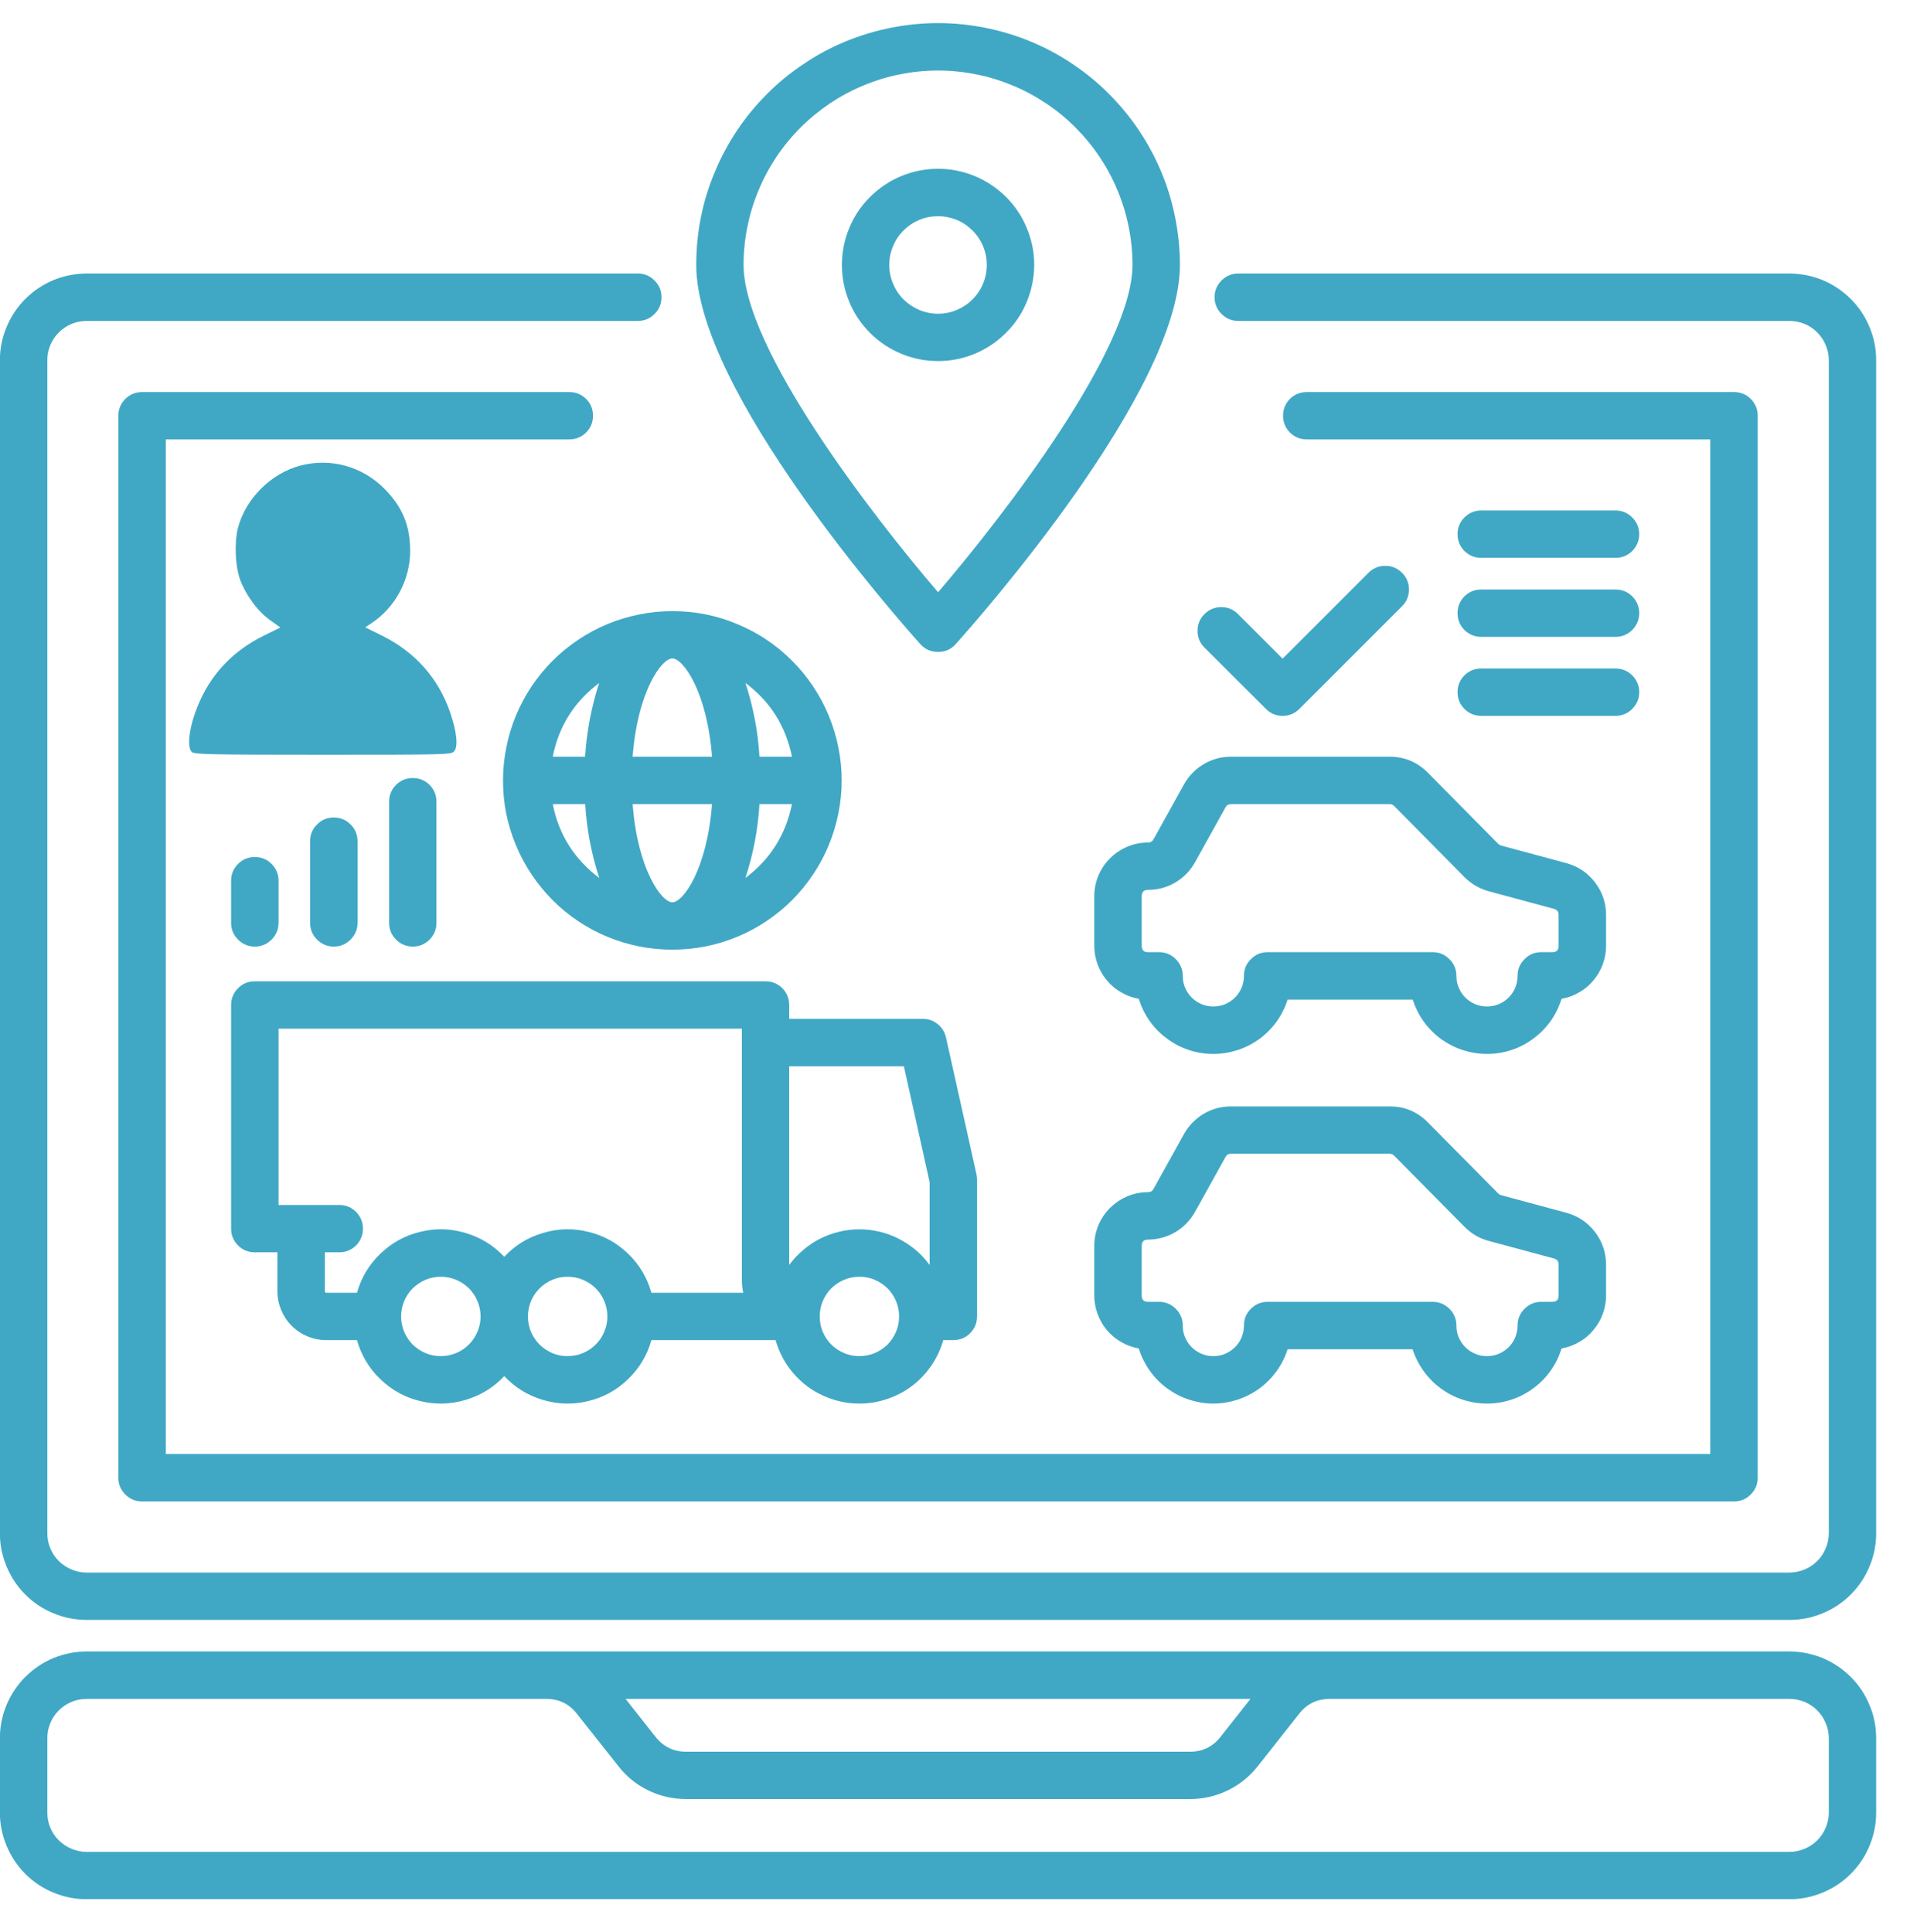 <svg xmlns="http://www.w3.org/2000/svg" xmlns:xlink="http://www.w3.org/1999/xlink" width="87" zoomAndPan="magnify" viewBox="0 0 65.25 66" height="88" preserveAspectRatio="xMidYMid meet" version="1.2"><defs><clipPath id="24b9061d89"><path d="M 0 9 L 64.508 9 L 64.508 56 L 0 56 Z M 0 9 "/></clipPath><clipPath id="c0ff8f66e7"><path d="M 0 56 L 64.508 56 L 64.508 64.883 L 0 64.883 Z M 0 56 "/></clipPath><clipPath id="ed1dee04aa"><path d="M 23 0.375 L 41 0.375 L 41 23 L 23 23 Z M 23 0.375 "/></clipPath><clipPath id="8133e53201"><path d="M 6.355 15.633 L 15.992 15.633 L 15.992 26 L 6.355 26 Z M 6.355 15.633 "/></clipPath></defs><g id="98c13d7f8c"><g clip-rule="nonzero" clip-path="url(#24b9061d89)"><path style=" stroke:none;fill-rule:nonzero;fill:#40a8c5;fill-opacity:1;" d="M 61.133 9.344 L 42.305 9.344 C 42.078 9.344 41.891 9.426 41.73 9.582 C 41.574 9.742 41.492 9.93 41.492 10.156 C 41.492 10.379 41.574 10.57 41.73 10.727 C 41.891 10.887 42.078 10.965 42.305 10.965 L 61.133 10.965 C 61.312 10.965 61.48 11 61.648 11.066 C 61.812 11.137 61.957 11.23 62.082 11.359 C 62.207 11.484 62.305 11.629 62.371 11.793 C 62.441 11.957 62.477 12.129 62.477 12.305 L 62.477 52.383 C 62.477 52.562 62.441 52.73 62.371 52.895 C 62.305 53.062 62.207 53.207 62.082 53.332 C 61.957 53.457 61.812 53.555 61.648 53.621 C 61.48 53.691 61.312 53.727 61.133 53.727 L 2.957 53.727 C 2.781 53.727 2.609 53.691 2.445 53.621 C 2.281 53.555 2.137 53.457 2.008 53.332 C 1.883 53.207 1.785 53.062 1.719 52.895 C 1.648 52.73 1.617 52.562 1.617 52.383 L 1.617 12.305 C 1.617 12.129 1.648 11.957 1.719 11.793 C 1.785 11.629 1.883 11.484 2.008 11.359 C 2.137 11.23 2.281 11.137 2.445 11.066 C 2.609 11 2.781 10.965 2.957 10.965 L 21.789 10.965 C 22.012 10.965 22.203 10.887 22.359 10.727 C 22.52 10.57 22.598 10.379 22.598 10.156 C 22.598 9.93 22.52 9.742 22.359 9.582 C 22.203 9.426 22.012 9.344 21.789 9.344 L 2.957 9.344 C 2.566 9.348 2.188 9.422 1.824 9.57 C 1.461 9.723 1.141 9.938 0.863 10.215 C 0.586 10.492 0.375 10.812 0.223 11.176 C 0.074 11.535 -0.004 11.914 -0.004 12.305 L -0.004 52.383 C -0.004 52.777 0.074 53.152 0.223 53.516 C 0.375 53.879 0.586 54.199 0.863 54.477 C 1.141 54.754 1.461 54.969 1.824 55.117 C 2.188 55.27 2.566 55.344 2.957 55.344 L 61.133 55.344 C 61.527 55.344 61.902 55.27 62.266 55.117 C 62.629 54.969 62.949 54.754 63.227 54.477 C 63.504 54.199 63.719 53.879 63.867 53.516 C 64.02 53.152 64.094 52.777 64.094 52.383 L 64.094 12.305 C 64.094 11.914 64.02 11.535 63.867 11.176 C 63.719 10.812 63.504 10.492 63.227 10.215 C 62.949 9.938 62.629 9.723 62.266 9.57 C 61.902 9.422 61.527 9.348 61.133 9.344 Z M 61.133 9.344 "/></g><path style=" stroke:none;fill-rule:nonzero;fill:#40a8c5;fill-opacity:1;" d="M 20.258 14.203 C 20.258 13.98 20.18 13.789 20.023 13.629 C 19.863 13.473 19.672 13.395 19.449 13.395 L 4.855 13.395 C 4.629 13.395 4.441 13.473 4.281 13.629 C 4.125 13.789 4.043 13.98 4.043 14.203 L 4.043 50.488 C 4.043 50.711 4.125 50.902 4.281 51.059 C 4.441 51.219 4.629 51.297 4.855 51.297 L 59.238 51.297 C 59.461 51.297 59.652 51.219 59.809 51.059 C 59.969 50.902 60.047 50.711 60.047 50.488 L 60.047 14.203 C 60.047 13.98 59.969 13.789 59.809 13.629 C 59.652 13.473 59.461 13.395 59.238 13.395 L 44.641 13.395 C 44.418 13.395 44.227 13.473 44.066 13.629 C 43.91 13.789 43.832 13.98 43.832 14.203 C 43.832 14.426 43.91 14.617 44.066 14.777 C 44.227 14.934 44.418 15.012 44.641 15.012 L 58.426 15.012 L 58.426 49.676 L 5.664 49.676 L 5.664 15.012 L 19.449 15.012 C 19.672 15.012 19.863 14.934 20.023 14.777 C 20.18 14.617 20.258 14.426 20.258 14.203 Z M 20.258 14.203 "/><g clip-rule="nonzero" clip-path="url(#c0ff8f66e7)"><path style=" stroke:none;fill-rule:nonzero;fill:#40a8c5;fill-opacity:1;" d="M 61.133 56.422 L 2.957 56.422 C 2.566 56.426 2.188 56.5 1.824 56.648 C 1.461 56.801 1.141 57.016 0.863 57.293 C 0.586 57.57 0.375 57.891 0.223 58.25 C 0.074 58.613 -0.004 58.992 -0.004 59.383 L -0.004 61.926 C -0.004 62.32 0.074 62.695 0.223 63.059 C 0.375 63.422 0.586 63.742 0.863 64.02 C 1.141 64.297 1.461 64.512 1.824 64.66 C 2.188 64.812 2.566 64.887 2.957 64.887 L 61.133 64.887 C 61.527 64.887 61.902 64.812 62.266 64.66 C 62.629 64.512 62.949 64.297 63.227 64.02 C 63.504 63.742 63.719 63.422 63.867 63.059 C 64.02 62.695 64.094 62.32 64.094 61.926 L 64.094 59.383 C 64.094 58.992 64.02 58.613 63.867 58.254 C 63.719 57.891 63.504 57.57 63.227 57.293 C 62.949 57.016 62.629 56.801 62.266 56.648 C 61.902 56.5 61.527 56.426 61.133 56.422 Z M 42.719 58.043 L 41.699 59.336 C 41.434 59.676 41.082 59.848 40.648 59.848 L 23.445 59.848 C 23.012 59.848 22.66 59.676 22.391 59.336 L 21.371 58.043 Z M 62.477 61.926 C 62.477 62.105 62.441 62.273 62.371 62.441 C 62.305 62.605 62.207 62.75 62.082 62.875 C 61.957 63 61.812 63.098 61.648 63.164 C 61.48 63.234 61.312 63.27 61.133 63.27 L 2.957 63.27 C 2.781 63.27 2.609 63.234 2.445 63.164 C 2.281 63.098 2.137 63 2.008 62.875 C 1.883 62.75 1.785 62.605 1.719 62.441 C 1.648 62.273 1.617 62.105 1.617 61.926 L 1.617 59.383 C 1.617 59.207 1.648 59.035 1.719 58.871 C 1.785 58.707 1.883 58.562 2.008 58.438 C 2.137 58.309 2.281 58.215 2.445 58.145 C 2.609 58.078 2.781 58.043 2.957 58.043 L 18.66 58.043 C 19.094 58.043 19.445 58.211 19.711 58.555 L 21.121 60.336 C 21.398 60.695 21.742 60.973 22.152 61.172 C 22.559 61.367 22.992 61.465 23.445 61.465 L 40.648 61.465 C 41.102 61.465 41.531 61.367 41.938 61.172 C 42.348 60.973 42.691 60.695 42.973 60.336 L 44.379 58.555 C 44.645 58.211 44.996 58.043 45.434 58.043 L 61.133 58.043 C 61.312 58.043 61.48 58.078 61.648 58.145 C 61.812 58.215 61.957 58.309 62.082 58.438 C 62.207 58.562 62.305 58.707 62.371 58.871 C 62.441 59.035 62.477 59.207 62.477 59.383 Z M 62.477 61.926 "/></g><g clip-rule="nonzero" clip-path="url(#ed1dee04aa)"><path style=" stroke:none;fill-rule:nonzero;fill:#40a8c5;fill-opacity:1;" d="M 32.047 22.273 C 32.285 22.273 32.488 22.188 32.648 22.008 C 33.43 21.133 40.309 13.352 40.309 9.051 C 40.309 8.508 40.254 7.973 40.148 7.438 C 40.043 6.906 39.887 6.391 39.68 5.891 C 39.469 5.387 39.215 4.914 38.914 4.461 C 38.613 4.012 38.27 3.594 37.887 3.211 C 37.504 2.824 37.086 2.484 36.637 2.184 C 36.184 1.879 35.707 1.625 35.207 1.418 C 34.707 1.211 34.188 1.055 33.656 0.949 C 33.125 0.844 32.586 0.789 32.047 0.789 C 31.504 0.789 30.965 0.844 30.434 0.949 C 29.902 1.055 29.387 1.211 28.883 1.418 C 28.383 1.625 27.906 1.879 27.457 2.184 C 27.004 2.484 26.586 2.824 26.203 3.211 C 25.82 3.594 25.477 4.012 25.176 4.461 C 24.875 4.914 24.621 5.387 24.414 5.891 C 24.203 6.391 24.047 6.906 23.941 7.438 C 23.836 7.973 23.785 8.508 23.785 9.051 C 23.785 13.352 30.66 21.133 31.441 22.008 C 31.605 22.188 31.805 22.273 32.047 22.273 Z M 32.047 2.41 C 32.48 2.41 32.914 2.453 33.34 2.539 C 33.77 2.621 34.184 2.75 34.586 2.918 C 34.988 3.082 35.371 3.289 35.734 3.531 C 36.098 3.773 36.434 4.047 36.738 4.355 C 37.047 4.664 37.324 5 37.566 5.363 C 37.809 5.727 38.012 6.105 38.18 6.512 C 38.348 6.914 38.473 7.328 38.559 7.754 C 38.645 8.184 38.688 8.613 38.688 9.051 C 38.688 11.895 34.34 17.559 32.047 20.234 C 29.75 17.559 25.402 11.895 25.402 9.051 C 25.402 8.613 25.445 8.184 25.531 7.754 C 25.617 7.328 25.742 6.914 25.91 6.512 C 26.078 6.105 26.281 5.727 26.523 5.363 C 26.766 5 27.043 4.664 27.352 4.355 C 27.66 4.047 27.996 3.773 28.355 3.531 C 28.719 3.289 29.102 3.082 29.504 2.918 C 29.906 2.75 30.324 2.621 30.75 2.539 C 31.176 2.453 31.609 2.41 32.047 2.41 Z M 32.047 2.41 "/></g><path style=" stroke:none;fill-rule:nonzero;fill:#40a8c5;fill-opacity:1;" d="M 35.332 9.051 C 35.332 8.613 35.246 8.195 35.078 7.793 C 34.914 7.391 34.676 7.035 34.367 6.727 C 34.059 6.422 33.703 6.184 33.301 6.016 C 32.898 5.852 32.48 5.766 32.047 5.766 C 31.609 5.766 31.191 5.852 30.789 6.016 C 30.387 6.184 30.031 6.422 29.723 6.73 C 29.414 7.035 29.176 7.391 29.012 7.793 C 28.844 8.195 28.762 8.617 28.762 9.051 C 28.762 9.488 28.844 9.906 29.012 10.309 C 29.176 10.711 29.414 11.066 29.723 11.375 C 30.031 11.684 30.387 11.918 30.789 12.086 C 31.191 12.254 31.609 12.336 32.047 12.336 C 32.48 12.336 32.898 12.254 33.301 12.086 C 33.703 11.918 34.059 11.68 34.367 11.371 C 34.676 11.066 34.914 10.711 35.078 10.309 C 35.246 9.906 35.328 9.484 35.332 9.051 Z M 30.379 9.051 C 30.379 8.828 30.422 8.617 30.508 8.414 C 30.59 8.211 30.711 8.027 30.867 7.875 C 31.023 7.719 31.203 7.598 31.406 7.512 C 31.613 7.426 31.824 7.387 32.047 7.387 C 32.266 7.387 32.48 7.43 32.684 7.512 C 32.887 7.598 33.066 7.719 33.223 7.875 C 33.379 8.031 33.5 8.211 33.586 8.414 C 33.668 8.617 33.711 8.832 33.711 9.051 C 33.711 9.273 33.668 9.484 33.586 9.688 C 33.5 9.895 33.379 10.074 33.223 10.23 C 33.066 10.387 32.887 10.504 32.684 10.59 C 32.48 10.676 32.266 10.719 32.047 10.719 C 31.824 10.719 31.613 10.676 31.406 10.59 C 31.203 10.504 31.023 10.383 30.867 10.23 C 30.711 10.074 30.59 9.891 30.508 9.688 C 30.422 9.484 30.379 9.273 30.379 9.051 Z M 30.379 9.051 "/><path style=" stroke:none;fill-rule:nonzero;fill:#40a8c5;fill-opacity:1;" d="M 26.152 33.527 L 8.703 33.527 C 8.48 33.527 8.289 33.605 8.133 33.762 C 7.973 33.922 7.895 34.113 7.895 34.336 L 7.895 41.977 C 7.895 42.199 7.973 42.391 8.133 42.551 C 8.289 42.707 8.48 42.785 8.703 42.785 L 9.477 42.785 L 9.477 44.117 C 9.477 44.34 9.52 44.551 9.605 44.758 C 9.691 44.961 9.809 45.141 9.965 45.297 C 10.121 45.453 10.305 45.574 10.508 45.66 C 10.711 45.742 10.926 45.785 11.145 45.785 L 12.195 45.785 C 12.34 46.301 12.605 46.746 12.992 47.117 C 13.379 47.492 13.832 47.742 14.352 47.867 C 14.875 47.996 15.391 47.98 15.906 47.828 C 16.418 47.676 16.859 47.406 17.227 47.016 C 17.594 47.406 18.031 47.676 18.547 47.828 C 19.062 47.98 19.578 47.996 20.098 47.867 C 20.621 47.742 21.074 47.492 21.457 47.117 C 21.844 46.746 22.109 46.301 22.254 45.785 L 26.496 45.785 C 26.586 46.098 26.719 46.387 26.902 46.656 C 27.086 46.922 27.305 47.156 27.562 47.352 C 27.824 47.547 28.105 47.695 28.414 47.797 C 28.719 47.902 29.035 47.953 29.359 47.953 C 29.684 47.953 30 47.902 30.305 47.797 C 30.613 47.695 30.898 47.547 31.156 47.352 C 31.414 47.156 31.633 46.922 31.816 46.656 C 32 46.387 32.137 46.098 32.223 45.785 L 32.566 45.785 C 32.793 45.785 32.984 45.707 33.141 45.551 C 33.297 45.391 33.379 45.199 33.379 44.977 L 33.379 40.297 C 33.379 40.238 33.371 40.18 33.359 40.121 L 32.316 35.441 C 32.273 35.258 32.18 35.105 32.031 34.988 C 31.887 34.867 31.715 34.809 31.527 34.809 L 26.961 34.809 L 26.961 34.336 C 26.961 34.113 26.883 33.922 26.727 33.762 C 26.566 33.605 26.375 33.527 26.152 33.527 Z M 11.098 44.117 L 11.098 42.785 L 11.59 42.785 C 11.812 42.785 12.004 42.707 12.164 42.551 C 12.32 42.391 12.398 42.199 12.398 41.977 C 12.398 41.754 12.32 41.562 12.164 41.406 C 12.004 41.246 11.812 41.168 11.59 41.168 L 9.516 41.168 L 9.516 35.145 L 25.344 35.145 L 25.344 43.738 C 25.344 43.883 25.359 44.027 25.391 44.168 L 22.254 44.168 C 22.109 43.652 21.844 43.207 21.461 42.836 C 21.074 42.461 20.621 42.211 20.098 42.086 C 19.578 41.957 19.062 41.969 18.547 42.125 C 18.031 42.277 17.594 42.547 17.227 42.938 C 16.859 42.547 16.418 42.277 15.906 42.125 C 15.391 41.969 14.875 41.957 14.352 42.086 C 13.832 42.211 13.379 42.461 12.992 42.836 C 12.605 43.207 12.34 43.652 12.195 44.168 L 11.145 44.168 C 11.113 44.168 11.098 44.152 11.098 44.117 Z M 15.059 46.332 C 14.879 46.332 14.707 46.301 14.539 46.23 C 14.375 46.16 14.227 46.062 14.098 45.938 C 13.973 45.809 13.875 45.66 13.805 45.496 C 13.738 45.328 13.703 45.156 13.703 44.977 C 13.703 44.797 13.738 44.625 13.805 44.457 C 13.875 44.289 13.973 44.145 14.098 44.016 C 14.227 43.891 14.375 43.793 14.539 43.723 C 14.707 43.652 14.879 43.621 15.059 43.621 C 15.238 43.621 15.414 43.652 15.578 43.723 C 15.746 43.793 15.891 43.891 16.02 44.016 C 16.145 44.145 16.242 44.289 16.312 44.457 C 16.383 44.625 16.418 44.797 16.418 44.977 C 16.418 45.156 16.383 45.328 16.312 45.496 C 16.242 45.66 16.145 45.809 16.02 45.934 C 15.891 46.062 15.746 46.16 15.578 46.23 C 15.41 46.297 15.238 46.332 15.059 46.332 Z M 19.391 46.332 C 19.211 46.332 19.039 46.301 18.871 46.23 C 18.707 46.16 18.559 46.062 18.434 45.938 C 18.305 45.809 18.207 45.66 18.137 45.496 C 18.07 45.328 18.035 45.156 18.035 44.977 C 18.035 44.797 18.07 44.625 18.137 44.457 C 18.207 44.289 18.305 44.145 18.434 44.016 C 18.559 43.891 18.707 43.793 18.871 43.723 C 19.039 43.652 19.211 43.621 19.391 43.621 C 19.574 43.621 19.746 43.652 19.91 43.723 C 20.078 43.793 20.227 43.891 20.352 44.016 C 20.48 44.145 20.578 44.289 20.645 44.457 C 20.715 44.625 20.75 44.797 20.75 44.977 C 20.75 45.156 20.715 45.328 20.645 45.496 C 20.578 45.66 20.48 45.809 20.352 45.934 C 20.223 46.062 20.078 46.16 19.91 46.23 C 19.746 46.297 19.57 46.332 19.391 46.332 Z M 29.359 46.332 C 29.18 46.332 29.008 46.301 28.84 46.23 C 28.676 46.16 28.527 46.062 28.398 45.938 C 28.273 45.809 28.176 45.66 28.105 45.496 C 28.035 45.328 28.004 45.156 28.004 44.977 C 28.004 44.797 28.035 44.625 28.105 44.457 C 28.176 44.289 28.273 44.145 28.398 44.016 C 28.527 43.891 28.672 43.793 28.84 43.723 C 29.008 43.652 29.18 43.621 29.359 43.621 C 29.539 43.617 29.711 43.652 29.879 43.723 C 30.043 43.793 30.191 43.891 30.32 44.016 C 30.445 44.145 30.543 44.289 30.613 44.457 C 30.684 44.621 30.715 44.797 30.715 44.977 C 30.715 45.156 30.684 45.328 30.613 45.496 C 30.543 45.66 30.445 45.809 30.32 45.938 C 30.191 46.062 30.043 46.16 29.879 46.23 C 29.711 46.297 29.539 46.332 29.359 46.332 Z M 30.879 36.43 L 31.758 40.387 L 31.758 43.219 C 31.621 43.031 31.465 42.859 31.285 42.707 C 31.105 42.559 30.914 42.43 30.707 42.324 C 30.496 42.215 30.281 42.137 30.051 42.082 C 29.824 42.027 29.594 42 29.359 42 C 29.129 42 28.898 42.027 28.668 42.082 C 28.441 42.137 28.223 42.215 28.016 42.32 C 27.809 42.426 27.613 42.555 27.438 42.707 C 27.258 42.859 27.102 43.027 26.961 43.215 L 26.961 36.43 Z M 30.879 36.43 "/><path style=" stroke:none;fill-rule:nonzero;fill:#40a8c5;fill-opacity:1;" d="M 8.703 32.34 C 8.93 32.34 9.121 32.258 9.277 32.102 C 9.434 31.941 9.516 31.754 9.516 31.527 L 9.516 30.09 C 9.516 29.867 9.434 29.676 9.277 29.516 C 9.121 29.359 8.93 29.281 8.703 29.281 C 8.48 29.281 8.289 29.359 8.133 29.516 C 7.973 29.676 7.895 29.867 7.895 30.09 L 7.895 31.527 C 7.895 31.754 7.973 31.941 8.133 32.102 C 8.289 32.258 8.48 32.34 8.703 32.34 Z M 8.703 32.34 "/><path style=" stroke:none;fill-rule:nonzero;fill:#40a8c5;fill-opacity:1;" d="M 12.215 31.527 L 12.215 28.738 C 12.215 28.516 12.133 28.324 11.977 28.168 C 11.816 28.008 11.629 27.93 11.402 27.93 C 11.18 27.93 10.988 28.008 10.832 28.168 C 10.672 28.324 10.594 28.516 10.594 28.738 L 10.594 31.527 C 10.594 31.754 10.672 31.941 10.832 32.102 C 10.988 32.258 11.18 32.34 11.402 32.34 C 11.629 32.34 11.816 32.258 11.977 32.102 C 12.133 31.941 12.215 31.754 12.215 31.527 Z M 12.215 31.527 "/><path style=" stroke:none;fill-rule:nonzero;fill:#40a8c5;fill-opacity:1;" d="M 14.102 26.582 C 13.879 26.582 13.688 26.66 13.531 26.816 C 13.371 26.977 13.293 27.168 13.293 27.391 L 13.293 31.527 C 13.293 31.754 13.371 31.941 13.531 32.102 C 13.688 32.258 13.879 32.34 14.102 32.34 C 14.324 32.34 14.516 32.258 14.676 32.102 C 14.832 31.941 14.91 31.754 14.91 31.527 L 14.91 27.391 C 14.91 27.168 14.832 26.977 14.676 26.816 C 14.516 26.66 14.324 26.582 14.102 26.582 Z M 14.102 26.582 "/><path style=" stroke:none;fill-rule:nonzero;fill:#40a8c5;fill-opacity:1;" d="M 39.219 28.785 C 38.977 28.785 38.742 28.832 38.516 28.926 C 38.293 29.02 38.094 29.152 37.922 29.324 C 37.75 29.496 37.617 29.691 37.523 29.918 C 37.43 30.145 37.383 30.375 37.383 30.621 L 37.383 32.316 C 37.383 32.531 37.422 32.742 37.496 32.945 C 37.57 33.148 37.676 33.332 37.816 33.496 C 37.953 33.664 38.117 33.801 38.305 33.906 C 38.492 34.016 38.691 34.086 38.902 34.125 C 38.988 34.395 39.109 34.648 39.273 34.879 C 39.438 35.113 39.633 35.312 39.863 35.48 C 40.09 35.652 40.336 35.781 40.605 35.871 C 40.875 35.961 41.152 36.008 41.438 36.008 C 41.723 36.008 41.996 35.965 42.27 35.879 C 42.539 35.793 42.789 35.664 43.02 35.5 C 43.246 35.332 43.445 35.133 43.613 34.902 C 43.777 34.672 43.902 34.422 43.988 34.152 L 48.262 34.152 C 48.348 34.422 48.473 34.672 48.637 34.902 C 48.805 35.133 49.004 35.332 49.23 35.5 C 49.461 35.664 49.711 35.793 49.98 35.879 C 50.254 35.965 50.527 36.008 50.812 36.008 C 51.098 36.008 51.375 35.961 51.645 35.871 C 51.914 35.781 52.16 35.652 52.387 35.48 C 52.617 35.312 52.812 35.113 52.977 34.879 C 53.141 34.648 53.262 34.395 53.348 34.125 C 53.559 34.086 53.758 34.016 53.945 33.906 C 54.133 33.801 54.297 33.664 54.434 33.496 C 54.574 33.332 54.68 33.148 54.754 32.945 C 54.828 32.742 54.867 32.531 54.867 32.316 L 54.867 31.258 C 54.867 30.844 54.738 30.473 54.488 30.145 C 54.234 29.816 53.91 29.598 53.508 29.488 L 51.277 28.887 C 51.238 28.875 51.207 28.855 51.18 28.828 L 48.777 26.398 C 48.418 26.035 47.984 25.855 47.473 25.852 L 42.055 25.852 C 41.723 25.852 41.41 25.938 41.125 26.105 C 40.836 26.277 40.613 26.504 40.449 26.797 L 39.406 28.676 C 39.367 28.746 39.305 28.785 39.219 28.785 Z M 40.824 29.461 L 41.867 27.582 C 41.906 27.508 41.969 27.473 42.055 27.473 L 47.473 27.473 C 47.531 27.473 47.582 27.492 47.625 27.535 L 50.027 29.965 C 50.262 30.199 50.535 30.359 50.855 30.449 L 53.086 31.051 C 53.191 31.078 53.246 31.148 53.246 31.258 L 53.246 32.316 C 53.246 32.461 53.176 32.531 53.031 32.531 L 52.652 32.531 C 52.43 32.531 52.238 32.609 52.082 32.77 C 51.922 32.926 51.844 33.117 51.844 33.34 C 51.844 33.48 51.816 33.613 51.766 33.742 C 51.711 33.871 51.637 33.984 51.539 34.082 C 51.438 34.18 51.328 34.254 51.199 34.309 C 51.07 34.359 50.938 34.387 50.797 34.387 C 50.66 34.387 50.527 34.359 50.398 34.309 C 50.27 34.254 50.156 34.18 50.059 34.082 C 49.961 33.984 49.887 33.871 49.832 33.742 C 49.777 33.613 49.754 33.48 49.754 33.34 C 49.754 33.117 49.672 32.926 49.516 32.77 C 49.355 32.609 49.168 32.531 48.941 32.531 L 43.305 32.531 C 43.082 32.531 42.891 32.609 42.734 32.77 C 42.574 32.926 42.496 33.117 42.496 33.34 C 42.496 33.48 42.469 33.613 42.418 33.742 C 42.363 33.871 42.289 33.984 42.191 34.082 C 42.09 34.18 41.977 34.254 41.852 34.309 C 41.723 34.359 41.59 34.387 41.449 34.387 C 41.312 34.387 41.18 34.359 41.051 34.309 C 40.922 34.254 40.809 34.18 40.711 34.082 C 40.613 33.984 40.539 33.871 40.484 33.742 C 40.43 33.613 40.406 33.48 40.406 33.34 C 40.406 33.117 40.324 32.926 40.168 32.77 C 40.008 32.609 39.82 32.531 39.594 32.531 L 39.219 32.531 C 39.074 32.531 39.004 32.461 39.004 32.316 L 39.004 30.621 C 39.004 30.477 39.074 30.402 39.219 30.402 C 39.551 30.402 39.863 30.32 40.148 30.152 C 40.438 29.98 40.66 29.75 40.824 29.461 Z M 40.824 29.461 "/><path style=" stroke:none;fill-rule:nonzero;fill:#40a8c5;fill-opacity:1;" d="M 41.449 47.953 C 41.734 47.953 42.008 47.906 42.277 47.82 C 42.547 47.73 42.793 47.605 43.023 47.438 C 43.25 47.273 43.445 47.074 43.613 46.844 C 43.777 46.617 43.902 46.367 43.988 46.098 L 48.258 46.098 C 48.344 46.367 48.473 46.617 48.637 46.848 C 48.805 47.078 49.004 47.277 49.23 47.445 C 49.461 47.609 49.711 47.738 49.98 47.824 C 50.25 47.91 50.527 47.953 50.812 47.953 C 51.098 47.953 51.375 47.906 51.641 47.816 C 51.91 47.727 52.16 47.598 52.387 47.426 C 52.617 47.258 52.812 47.059 52.977 46.824 C 53.141 46.594 53.262 46.34 53.348 46.07 C 53.559 46.031 53.758 45.961 53.945 45.852 C 54.133 45.746 54.297 45.609 54.434 45.441 C 54.574 45.277 54.68 45.094 54.754 44.891 C 54.828 44.688 54.867 44.477 54.867 44.262 L 54.867 43.203 C 54.863 42.789 54.738 42.418 54.488 42.09 C 54.234 41.762 53.91 41.543 53.508 41.434 L 51.277 40.832 C 51.238 40.82 51.207 40.801 51.18 40.773 L 48.777 38.344 C 48.418 37.98 47.984 37.801 47.473 37.801 L 42.055 37.801 C 41.723 37.801 41.41 37.883 41.125 38.051 C 40.836 38.223 40.613 38.453 40.449 38.742 L 39.406 40.621 C 39.367 40.695 39.305 40.73 39.219 40.73 C 38.977 40.73 38.742 40.777 38.516 40.871 C 38.293 40.965 38.094 41.098 37.922 41.27 C 37.75 41.441 37.617 41.641 37.523 41.863 C 37.43 42.09 37.383 42.324 37.383 42.566 L 37.383 44.262 C 37.383 44.477 37.422 44.688 37.496 44.891 C 37.57 45.094 37.676 45.277 37.812 45.441 C 37.953 45.609 38.117 45.746 38.305 45.852 C 38.492 45.961 38.691 46.031 38.902 46.07 C 38.988 46.344 39.113 46.594 39.277 46.828 C 39.441 47.059 39.637 47.262 39.867 47.43 C 40.098 47.598 40.348 47.73 40.617 47.816 C 40.887 47.906 41.164 47.953 41.449 47.953 Z M 39.004 42.566 C 39.004 42.422 39.074 42.352 39.219 42.352 C 39.551 42.348 39.863 42.266 40.148 42.098 C 40.438 41.926 40.66 41.695 40.824 41.406 L 41.867 39.527 C 41.906 39.453 41.969 39.418 42.055 39.418 L 47.473 39.418 C 47.531 39.418 47.582 39.441 47.625 39.48 L 50.027 41.91 C 50.262 42.148 50.535 42.309 50.855 42.395 L 53.086 42.996 C 53.191 43.023 53.246 43.094 53.246 43.203 L 53.246 44.262 C 53.246 44.406 53.176 44.477 53.031 44.477 L 52.652 44.477 C 52.43 44.477 52.238 44.559 52.082 44.715 C 51.922 44.875 51.844 45.062 51.844 45.289 C 51.844 45.426 51.816 45.559 51.766 45.688 C 51.711 45.816 51.637 45.93 51.539 46.027 C 51.438 46.125 51.328 46.199 51.199 46.254 C 51.07 46.309 50.938 46.332 50.797 46.332 C 50.66 46.332 50.527 46.309 50.398 46.254 C 50.27 46.199 50.156 46.125 50.059 46.027 C 49.961 45.93 49.887 45.816 49.832 45.688 C 49.777 45.559 49.754 45.426 49.754 45.289 C 49.754 45.062 49.672 44.875 49.516 44.715 C 49.355 44.559 49.168 44.477 48.941 44.477 L 43.305 44.477 C 43.082 44.477 42.891 44.559 42.734 44.715 C 42.574 44.875 42.496 45.062 42.496 45.289 C 42.496 45.426 42.469 45.559 42.418 45.688 C 42.363 45.816 42.289 45.93 42.191 46.027 C 42.09 46.125 41.977 46.199 41.852 46.254 C 41.723 46.309 41.59 46.332 41.449 46.332 C 41.312 46.332 41.18 46.309 41.051 46.254 C 40.922 46.199 40.809 46.125 40.711 46.027 C 40.613 45.93 40.539 45.816 40.484 45.688 C 40.43 45.559 40.406 45.426 40.406 45.289 C 40.406 45.062 40.324 44.875 40.168 44.715 C 40.008 44.559 39.82 44.477 39.594 44.477 L 39.219 44.477 C 39.074 44.477 39.004 44.406 39.004 44.262 Z M 39.004 42.566 "/><path style=" stroke:none;fill-rule:nonzero;fill:#40a8c5;fill-opacity:1;" d="M 43.246 24.219 C 43.402 24.379 43.594 24.457 43.816 24.457 C 44.039 24.457 44.23 24.379 44.391 24.219 L 47.898 20.711 C 48.055 20.555 48.133 20.363 48.133 20.141 C 48.133 19.918 48.055 19.727 47.895 19.57 C 47.738 19.41 47.547 19.332 47.324 19.332 C 47.102 19.332 46.91 19.41 46.754 19.566 L 43.816 22.504 L 42.297 20.984 C 42.141 20.824 41.949 20.742 41.723 20.742 C 41.5 20.742 41.309 20.82 41.148 20.98 C 40.988 21.137 40.91 21.332 40.91 21.555 C 40.91 21.781 40.992 21.973 41.152 22.129 Z M 43.246 24.219 "/><path style=" stroke:none;fill-rule:nonzero;fill:#40a8c5;fill-opacity:1;" d="M 50.602 19.059 L 55.188 19.059 C 55.414 19.059 55.602 18.98 55.762 18.824 C 55.918 18.664 56 18.473 56 18.25 C 56 18.027 55.918 17.836 55.762 17.68 C 55.602 17.52 55.414 17.441 55.188 17.441 L 50.602 17.441 C 50.379 17.441 50.188 17.52 50.027 17.68 C 49.871 17.836 49.793 18.027 49.793 18.25 C 49.793 18.473 49.871 18.664 50.027 18.824 C 50.188 18.98 50.379 19.059 50.602 19.059 Z M 50.602 19.059 "/><path style=" stroke:none;fill-rule:nonzero;fill:#40a8c5;fill-opacity:1;" d="M 50.602 21.758 L 55.188 21.758 C 55.414 21.758 55.602 21.68 55.762 21.523 C 55.918 21.363 56 21.172 56 20.949 C 56 20.727 55.918 20.535 55.762 20.375 C 55.602 20.219 55.414 20.141 55.188 20.141 L 50.602 20.141 C 50.379 20.141 50.188 20.219 50.027 20.375 C 49.871 20.535 49.793 20.727 49.793 20.949 C 49.793 21.172 49.871 21.363 50.027 21.523 C 50.188 21.68 50.379 21.758 50.602 21.758 Z M 50.602 21.758 "/><path style=" stroke:none;fill-rule:nonzero;fill:#40a8c5;fill-opacity:1;" d="M 50.602 24.457 L 55.188 24.457 C 55.414 24.457 55.602 24.379 55.762 24.219 C 55.918 24.062 56 23.871 56 23.648 C 56 23.426 55.918 23.234 55.762 23.074 C 55.602 22.918 55.414 22.84 55.188 22.84 L 50.602 22.84 C 50.379 22.84 50.188 22.918 50.027 23.074 C 49.871 23.234 49.793 23.426 49.793 23.648 C 49.793 23.871 49.871 24.062 50.027 24.219 C 50.188 24.379 50.379 24.457 50.602 24.457 Z M 50.602 24.457 "/><path style=" stroke:none;fill-rule:nonzero;fill:#40a8c5;fill-opacity:1;" d="M 17.184 26.664 C 17.184 27.043 17.219 27.418 17.293 27.793 C 17.367 28.164 17.48 28.527 17.625 28.875 C 17.77 29.227 17.949 29.562 18.16 29.875 C 18.371 30.191 18.609 30.484 18.879 30.754 C 19.145 31.023 19.438 31.262 19.754 31.473 C 20.07 31.684 20.402 31.863 20.754 32.008 C 21.105 32.152 21.469 32.262 21.84 32.336 C 22.211 32.41 22.59 32.445 22.969 32.445 C 23.348 32.445 23.723 32.41 24.098 32.336 C 24.469 32.262 24.832 32.152 25.18 32.008 C 25.531 31.863 25.867 31.684 26.18 31.473 C 26.496 31.262 26.789 31.023 27.059 30.754 C 27.328 30.484 27.566 30.191 27.777 29.875 C 27.988 29.562 28.168 29.227 28.312 28.875 C 28.457 28.527 28.566 28.164 28.641 27.793 C 28.715 27.418 28.754 27.043 28.754 26.664 C 28.754 26.281 28.715 25.906 28.641 25.535 C 28.566 25.16 28.457 24.801 28.312 24.449 C 28.168 24.098 27.988 23.766 27.777 23.449 C 27.566 23.133 27.328 22.84 27.059 22.574 C 26.789 22.305 26.496 22.062 26.18 21.852 C 25.867 21.641 25.531 21.465 25.18 21.32 C 24.832 21.172 24.469 21.062 24.098 20.988 C 23.723 20.914 23.348 20.879 22.969 20.879 C 22.59 20.879 22.211 20.918 21.84 20.992 C 21.469 21.066 21.105 21.176 20.754 21.32 C 20.406 21.465 20.07 21.645 19.758 21.855 C 19.441 22.066 19.148 22.305 18.879 22.574 C 18.609 22.844 18.371 23.137 18.16 23.449 C 17.949 23.766 17.77 24.102 17.625 24.449 C 17.48 24.801 17.371 25.164 17.297 25.535 C 17.223 25.906 17.184 26.285 17.184 26.664 Z M 18.883 27.473 L 19.992 27.473 C 20.043 28.332 20.203 29.176 20.473 29.996 C 19.621 29.355 19.09 28.516 18.883 27.473 Z M 22.969 22.496 C 23.34 22.496 24.156 23.637 24.324 25.852 L 21.613 25.852 C 21.777 23.637 22.598 22.496 22.969 22.496 Z M 24.324 27.473 C 24.156 29.688 23.34 30.828 22.969 30.828 C 22.598 30.828 21.777 29.688 21.613 27.473 Z M 25.465 29.996 C 25.734 29.176 25.895 28.332 25.945 27.473 L 27.055 27.473 C 26.844 28.516 26.316 29.355 25.465 29.996 Z M 27.055 25.852 L 25.945 25.852 C 25.895 24.992 25.734 24.152 25.465 23.332 C 26.316 23.969 26.844 24.809 27.055 25.852 Z M 20.469 23.332 C 20.203 24.152 20.043 24.992 19.988 25.852 L 18.883 25.852 C 19.09 24.809 19.621 23.969 20.473 23.332 Z M 20.469 23.332 "/><g clip-rule="nonzero" clip-path="url(#8133e53201)"><path style=" stroke:none;fill-rule:nonzero;fill:#40a8c5;fill-opacity:1;" d="M 6.551 25.691 C 6.355 25.496 6.492 24.672 6.848 23.906 C 7.289 22.945 8.02 22.207 9.008 21.719 L 9.578 21.438 L 9.23 21.191 C 8.805 20.891 8.387 20.32 8.195 19.781 C 8.031 19.316 8.004 18.512 8.133 18.02 C 8.398 17.027 9.27 16.164 10.266 15.906 C 11.297 15.637 12.375 15.934 13.129 16.695 C 13.75 17.32 14.012 17.957 14.012 18.824 C 14.012 19.801 13.508 20.75 12.699 21.285 L 12.48 21.434 L 13.055 21.719 C 14.18 22.277 14.977 23.172 15.375 24.332 C 15.605 24.996 15.656 25.508 15.516 25.668 C 15.41 25.781 15.324 25.785 11.027 25.785 C 7.121 25.785 6.637 25.773 6.551 25.691 Z M 6.551 25.691 "/></g></g></svg>